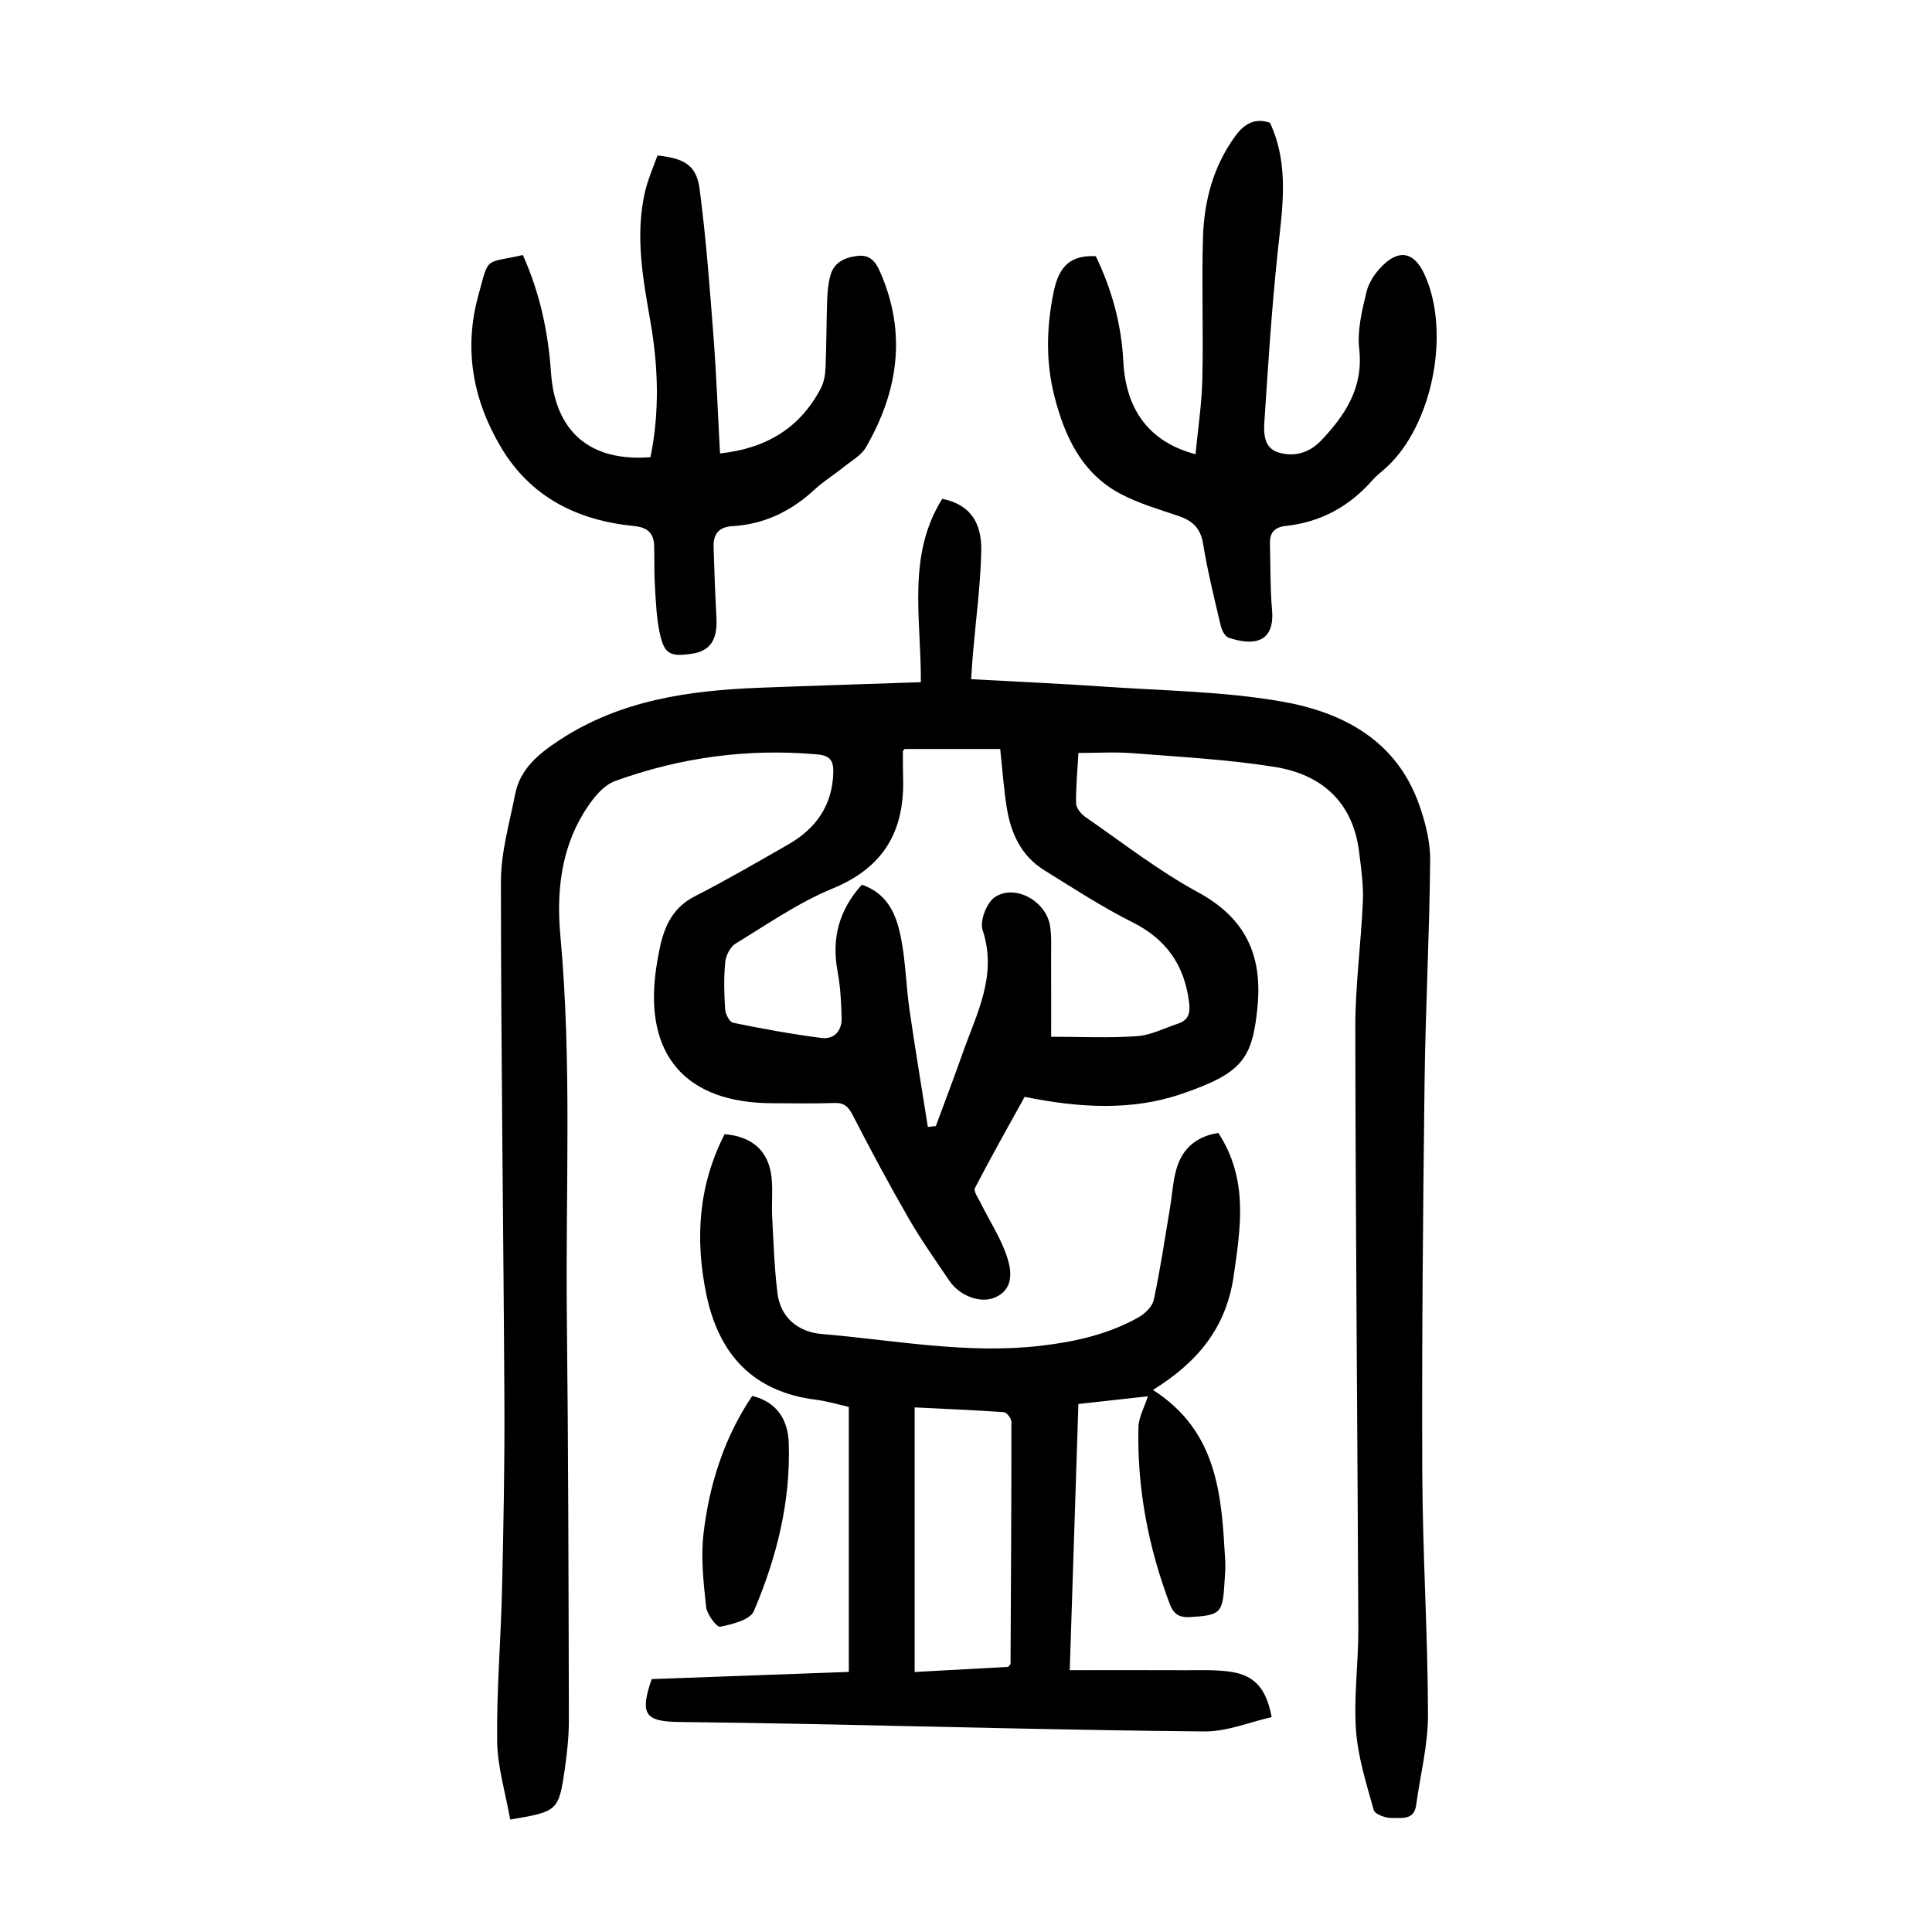 <?xml version="1.0" encoding="utf-8"?>
<svg version="1.1" id="zdic.net" xmlns="http://www.w3.org/2000/svg" xmlns:xlink="http://www.w3.org/1999/xlink" x="0px" y="0px"
	 viewBox="0 0 400 400" style="enable-background:new 0 0 400 400;" xml:space="preserve">
<g>
	<path d="M105.63,376.72c-0.97-5.54-2.64-10.89-2.7-16.25c-0.13-10.48,0.77-20.96,1.01-31.44c0.3-12.98,0.56-25.97,0.49-38.95
		c-0.19-35.87-0.71-71.74-0.72-107.6c0-6.01,1.77-12.04,2.94-18.02c1.03-5.3,4.89-8.41,9.16-11.22
		c12.62-8.29,26.86-10.29,41.47-10.85c11.07-0.43,22.15-0.76,33.37-1.15c0.11-13.08-2.96-26.17,4.43-37.97
		c5.36,1.11,8.22,4.43,8.08,10.83c-0.16,7.1-1.12,14.18-1.73,21.27c-0.13,1.58-0.22,3.16-0.37,5.25c9.39,0.52,18.47,0.91,27.54,1.54
		c12.32,0.86,24.78,0.97,36.88,3.1c12.49,2.2,23.55,7.98,28.27,21.15c1.33,3.7,2.38,7.77,2.35,11.65
		c-0.14,15.36-0.97,30.71-1.16,46.07c-0.33,26.99-0.58,53.99-0.47,80.99c0.07,16.61,1.14,33.21,1.18,49.82
		c0.02,6.28-1.6,12.56-2.46,18.84c-0.43,3.14-3.08,2.55-4.96,2.62c-1.3,0.05-3.56-0.77-3.81-1.64c-1.53-5.47-3.29-11.01-3.68-16.62
		c-0.48-6.94,0.52-13.97,0.49-20.97c-0.18-41.49-0.57-82.98-0.63-124.46c-0.01-8.71,1.2-17.42,1.57-26.13
		c0.14-3.33-0.36-6.72-0.76-10.05c-1.23-10.39-7.69-16.17-17.46-17.74c-9.7-1.56-19.58-2.07-29.4-2.85
		c-3.58-0.29-7.2-0.05-11.27-0.05c-0.2,3.5-0.54,6.95-0.49,10.41c0.02,0.97,1.01,2.22,1.91,2.84c7.7,5.32,15.14,11.14,23.33,15.59
		c9.85,5.35,13.37,13.04,12.32,23.76c-1.06,10.8-3.18,13.72-15.82,18.03c-10.2,3.48-21.13,2.86-32.39,0.57
		c-3.32,6.01-6.92,12.38-10.29,18.88c-0.34,0.65,0.67,2.05,1.16,3.05c1.9,3.85,4.36,7.52,5.6,11.57c0.84,2.71,1.23,6.4-2.64,8.05
		c-2.98,1.27-7.27-0.3-9.44-3.51c-2.87-4.24-5.84-8.43-8.39-12.86c-4.04-7-7.86-14.13-11.55-21.31c-0.92-1.8-1.75-2.68-3.86-2.6
		c-4.24,0.16-8.5,0.05-12.75,0.05c-18.02,0-26.7-9.99-24.15-27.8c0.21-1.48,0.48-2.96,0.79-4.42c0.96-4.52,2.74-8.33,7.25-10.63
		c6.55-3.34,12.92-7.06,19.31-10.71c5.69-3.26,9.12-8,9.34-14.79c0.08-2.38-0.52-3.61-3.21-3.86c-14.42-1.3-28.45,0.6-41.97,5.51
		c-2.66,0.97-4.94,4.03-6.53,6.65c-4.74,7.78-5.6,16.63-4.79,25.38c2.42,26.33,1.05,52.7,1.34,79.04
		c0.31,27.74,0.35,55.49,0.42,83.23c0.01,3.48-0.37,6.99-0.87,10.45C115.66,374.93,115.43,375.08,105.63,376.72z M192.1,233.32
		c0.55-0.06,1.11-0.12,1.66-0.18c1.84-5,3.75-9.99,5.52-15.02c2.9-8.25,7.29-16.17,4.15-25.59c-0.62-1.85,0.85-5.66,2.55-6.79
		c4.2-2.79,10.66,0.86,11.43,6.01c0.33,2.2,0.2,4.48,0.21,6.73c0.02,5.32,0.01,10.64,0.01,16.17c6.07,0,11.93,0.29,17.75-0.12
		c2.89-0.2,5.69-1.66,8.52-2.6c2.14-0.71,2.57-2.16,2.29-4.38c-0.95-7.68-4.66-13.06-11.71-16.6c-6.32-3.17-12.3-7.07-18.32-10.81
		c-4.8-2.98-6.92-7.75-7.75-13.1c-0.61-3.92-0.89-7.9-1.33-11.97c-6.84,0-13.4,0-19.8,0c-0.22,0.31-0.35,0.41-0.35,0.51
		c0.01,1.87,0,3.74,0.05,5.61c0.29,10.89-4.02,18.42-14.58,22.76c-7.08,2.91-13.53,7.41-20.13,11.43c-1.1,0.67-1.99,2.47-2.12,3.83
		c-0.31,3.22-0.23,6.5-0.02,9.73c0.06,1,0.9,2.66,1.63,2.81c6.07,1.24,12.18,2.36,18.32,3.15c2.62,0.34,4.25-1.49,4.17-4.16
		c-0.09-3.22-0.25-6.48-0.84-9.64c-1.28-6.86,0.33-12.75,5.03-17.93c5.43,1.85,7.18,6.33,8.1,11.02c0.96,4.88,1.05,9.92,1.76,14.86
		C189.47,217.16,190.83,225.23,192.1,233.32z"/>
	<path d="M252.25,234.57c6.22,9.58,4.64,19.38,3.17,29.6c-1.58,10.92-7.65,17.97-16.71,23.6c13.54,8.67,14.2,22.06,14.96,35.39
		c0.09,1.49-0.07,3-0.15,4.49c-0.37,6.41-0.86,6.76-7.13,7.15c-2.31,0.14-3.43-0.68-4.19-2.68c-4.47-11.81-6.79-24.01-6.5-36.63
		c0.05-2.06,1.22-4.08,1.96-6.4c-4.4,0.48-9.2,1.01-14.39,1.59c-0.59,18.14-1.17,36.08-1.79,55.11c8.19,0,16.11-0.03,24.02,0.01
		c3.11,0.01,6.27-0.13,9.33,0.33c4.9,0.73,7.37,3.46,8.45,9.39c-4.61,1.03-9.27,3-13.92,2.96c-27.48-0.26-54.95-1-82.42-1.55
		c-8.74-0.18-17.49-0.31-26.23-0.41c-7.21-0.08-8.28-1.6-5.79-8.88c13.33-0.49,26.76-0.98,40.82-1.49c0-18.39,0-36.45,0-54.86
		c-1.99-0.45-4.38-1.18-6.81-1.49c-13.07-1.64-20.15-9.44-22.71-21.9c-2.35-11.45-1.61-22.56,3.81-33.09
		c5.81,0.52,9.13,3.52,9.72,9.02c0.28,2.59-0.03,5.24,0.11,7.86c0.28,5.35,0.45,10.71,1.1,16.02c0.63,5.19,4.41,8.08,9.15,8.48
		c15.02,1.27,29.96,4.19,45.16,2.46c7.14-0.81,14.04-2.34,20.35-5.85c1.37-0.76,2.94-2.25,3.25-3.66c1.36-6.32,2.3-12.72,3.37-19.1
		c0.45-2.69,0.59-5.48,1.35-8.08C244.8,237.78,247.71,235.26,252.25,234.57z M208.72,345.11c0.35-0.4,0.49-0.49,0.5-0.58
		c0.09-16.72,0.19-33.43,0.18-50.15c0-0.69-0.96-1.96-1.55-2c-6.15-0.44-12.32-0.69-18.48-0.99c0,18.52,0,36.52,0,54.78
		C196.13,345.8,202.57,345.45,208.72,345.11z"/>
	<path d="M226.87,53.04c3.29,6.82,5.31,14.06,5.7,21.77c0.52,10.19,5.52,16.76,14.95,19.23c0.5-5.25,1.29-10.39,1.41-15.55
		c0.23-9.74-0.15-19.49,0.13-29.22c0.22-7.58,2.09-14.77,6.68-21.08c1.93-2.65,4.13-3.82,7.2-2.77c4.14,8.93,2.5,18.05,1.54,27.24
		c-1.19,11.4-1.93,22.85-2.68,34.29c-0.17,2.53-0.28,5.73,2.84,6.71c3.26,1.02,6.43,0.13,8.89-2.46c5.03-5.31,8.78-10.96,7.88-18.97
		c-0.43-3.85,0.58-7.96,1.51-11.81c0.49-2.04,1.92-4.09,3.47-5.58c3.43-3.28,6.4-2.53,8.43,1.75c5.63,11.87,1.85,31.39-7.8,40.2
		c-0.92,0.84-1.95,1.59-2.77,2.52c-4.79,5.48-10.73,8.79-17.99,9.57c-2.27,0.24-3.38,1.31-3.33,3.57c0.12,4.6,0.03,9.23,0.43,13.81
		c0.62,7-4.06,7.45-9.02,5.75c-0.76-0.26-1.41-1.62-1.63-2.59c-1.31-5.59-2.7-11.17-3.62-16.83c-0.52-3.18-2.13-4.74-4.98-5.72
		c-4.12-1.41-8.38-2.63-12.19-4.66c-7.97-4.25-11.48-11.83-13.61-20.15c-1.79-7.01-1.66-14.04-0.26-21.15
		C218.99,56.08,220.81,52.72,226.87,53.04z"/>
	<path d="M108.25,52.8c3.54,7.87,5.25,15.97,5.83,24.38c0.85,12.23,8.15,18.47,20.59,17.47c1.92-9.35,1.63-18.75-0.02-28.14
		c-1.55-8.88-3.18-17.75-1.12-26.75c0.6-2.62,1.73-5.12,2.59-7.57c5.66,0.61,8.09,2.05,8.73,6.97c1.33,10.12,2.09,20.32,2.87,30.51
		c0.62,8.07,0.91,16.16,1.35,24.21c9.52-1.02,16.55-5.24,20.86-13.47c0.67-1.27,0.93-2.86,0.99-4.31c0.2-4.62,0.17-9.24,0.33-13.86
		c0.06-1.73,0.21-3.51,0.66-5.17c0.76-2.78,3-3.79,5.68-4.09c2.63-0.3,3.75,1.3,4.67,3.41c5.49,12.6,3.71,24.64-2.96,36.19
		c-1,1.73-3.07,2.86-4.71,4.18c-1.94,1.57-4.1,2.89-5.92,4.58c-4.83,4.48-10.41,7.21-17.01,7.59c-2.89,0.17-4,1.68-3.92,4.32
		c0.15,4.86,0.32,9.72,0.59,14.57c0.26,4.7-1.29,7.01-5.27,7.56c-4.42,0.61-5.56,0.01-6.5-4.46c-0.66-3.14-0.77-6.41-0.97-9.64
		c-0.17-2.73-0.08-5.48-0.15-8.23c-0.06-2.69-1.41-3.87-4.16-4.14c-11.69-1.15-21.4-5.94-27.56-16.31
		c-5.79-9.74-7.74-20.27-4.71-31.34C101.31,52.85,100.2,54.64,108.25,52.8z"/>
	<path d="M155.74,289.01c5.32,1.31,7.41,5.18,7.56,9.72c0.42,12.14-2.5,23.76-7.22,34.83c-0.77,1.82-4.48,2.73-6.99,3.24
		c-0.7,0.14-2.72-2.56-2.89-4.09c-0.54-5.02-1.13-10.17-0.55-15.13C146.84,307.37,149.9,297.68,155.74,289.01z"/>
</g>
</svg>
